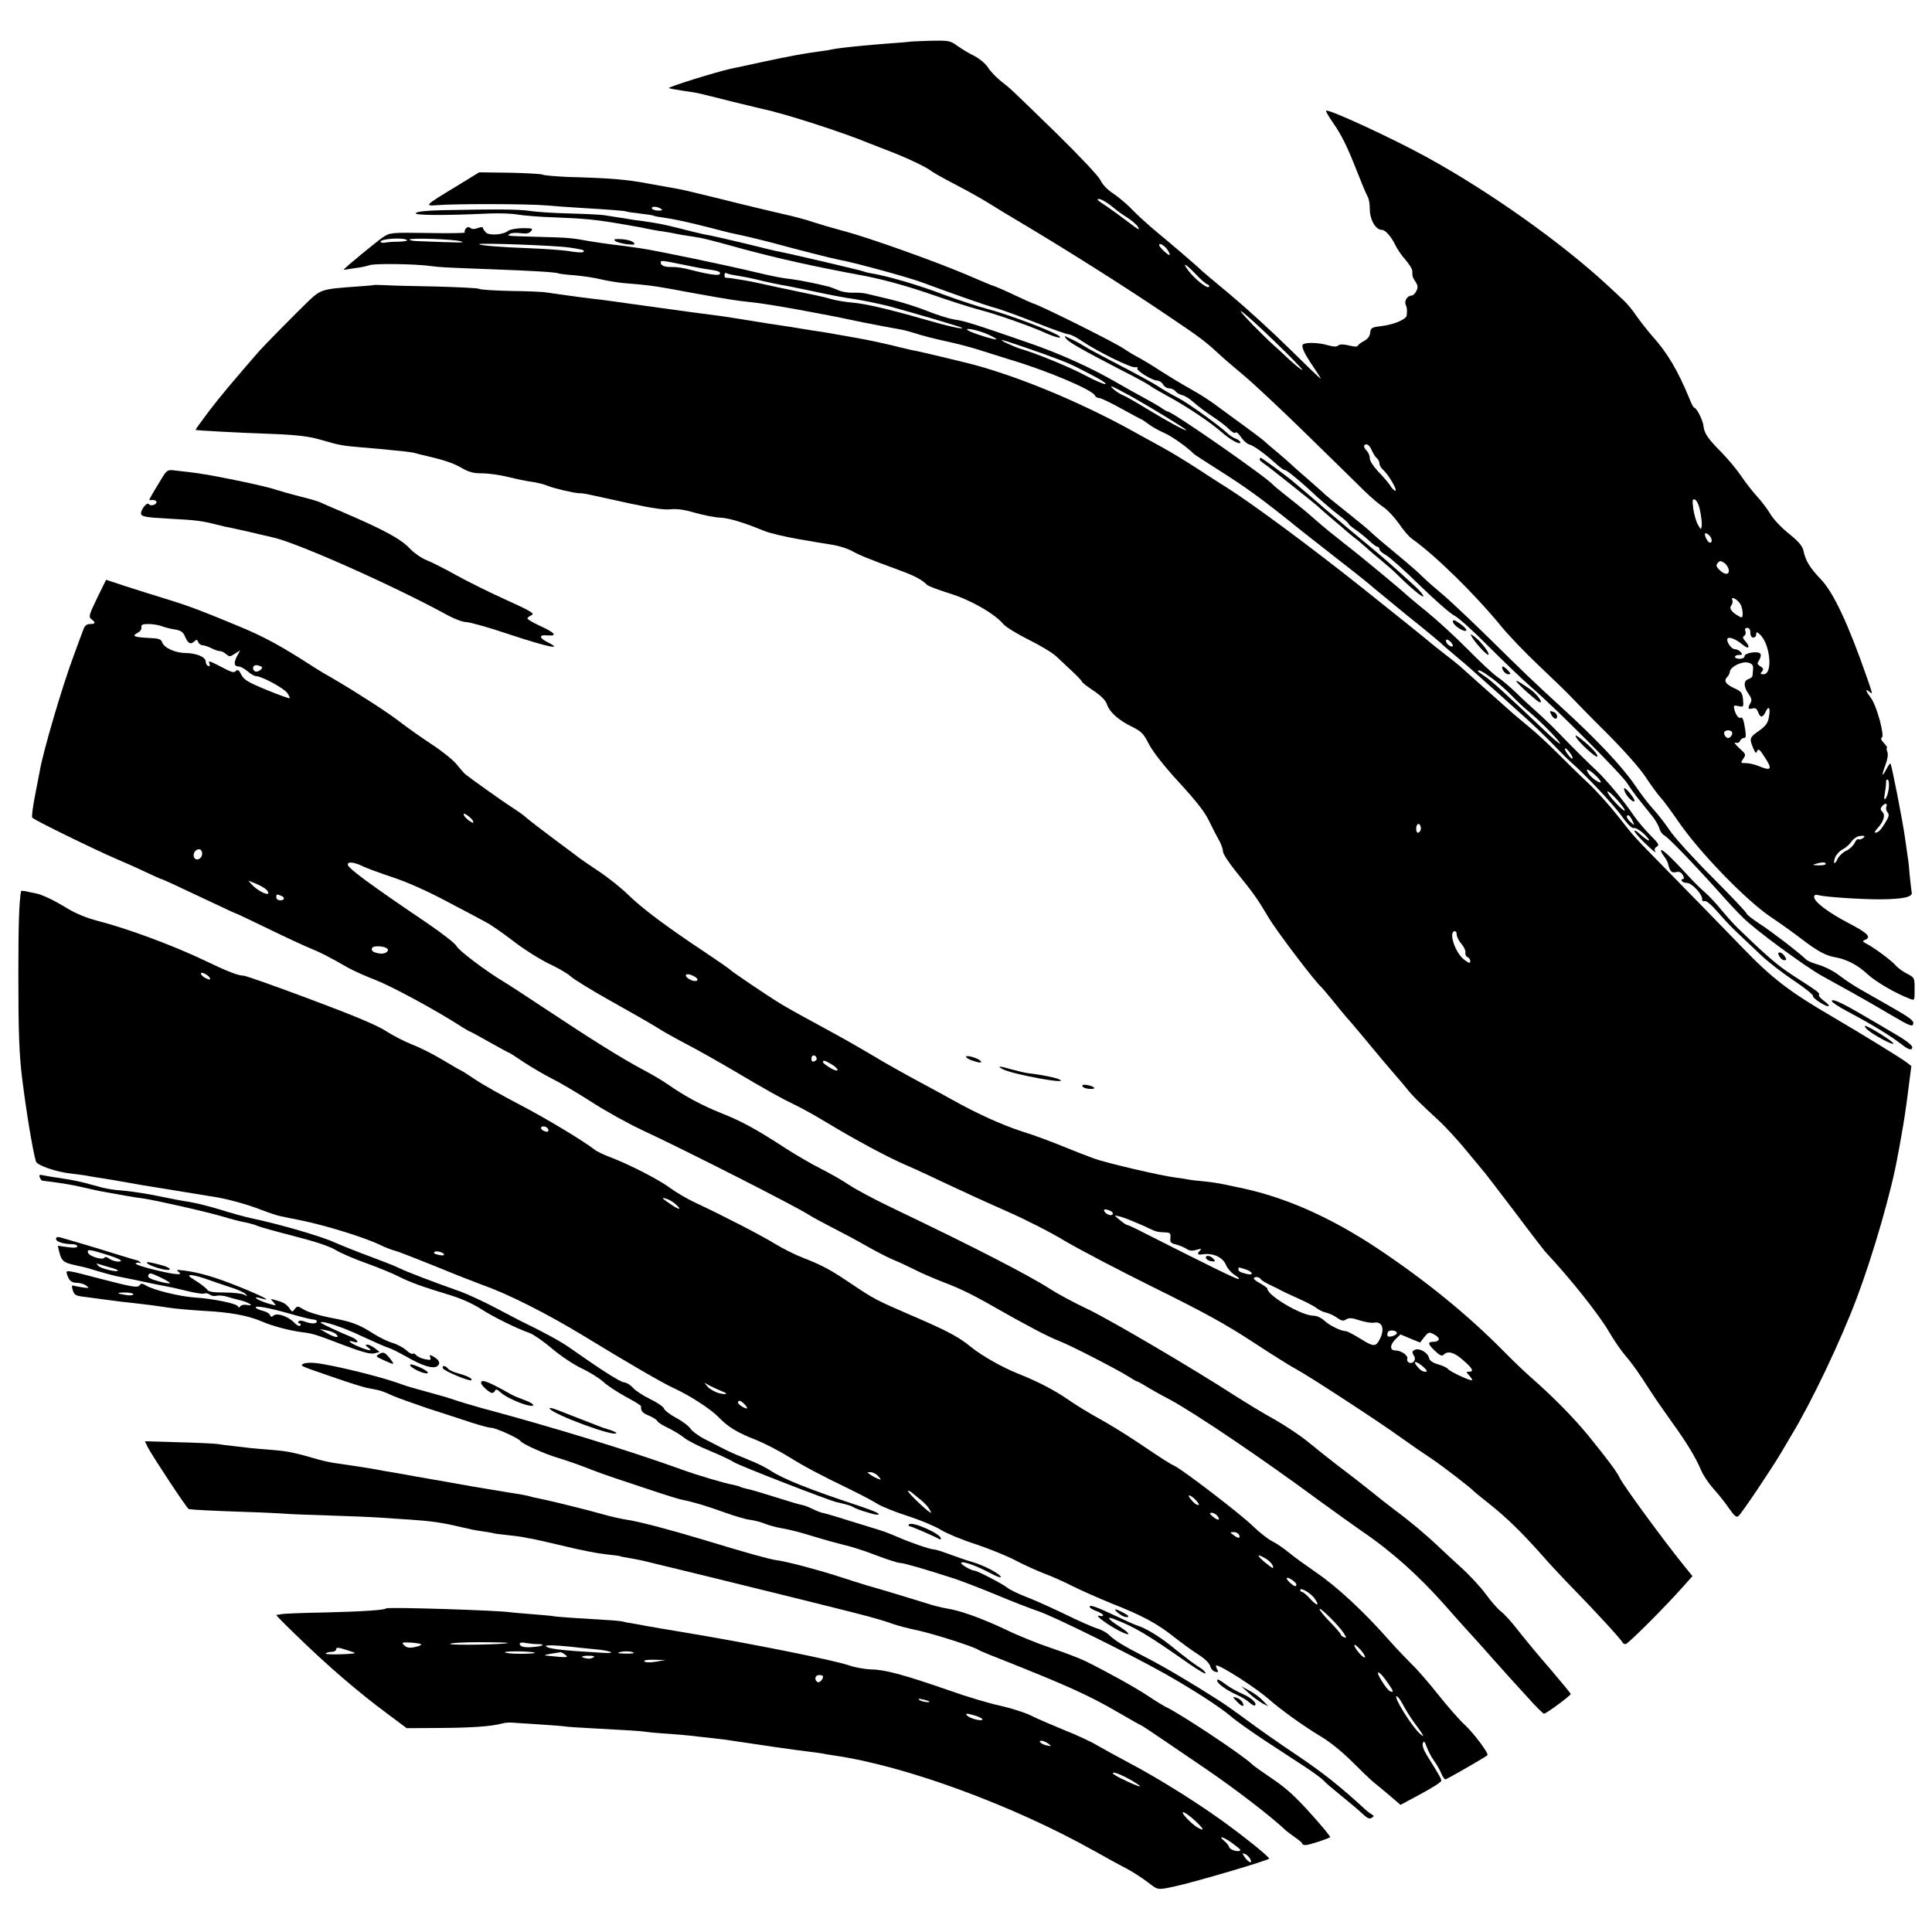 <?xml version="1.0" standalone="no"?>
<!DOCTYPE svg PUBLIC "-//W3C//DTD SVG 20010904//EN"
 "http://www.w3.org/TR/2001/REC-SVG-20010904/DTD/svg10.dtd">
<svg version="1.0" xmlns="http://www.w3.org/2000/svg"
 width="1000pt" height="1000pt" viewBox="0 0 1000 1000"
 preserveAspectRatio="xMidYMid meet">
<g transform="translate(0,1000) scale(0.1,-0.1)"
fill="#000000" stroke="none">
<path d="M4707 9784 c-1 -1 -49 -5 -107 -9 -58 -5 -116 -9 -130 -11 -78 -7
-147 -16 -160 -19 -8 -2 -35 -7 -60 -10 -86 -11 -166 -26 -305 -56 -77 -17
-149 -32 -159 -34 -75 -16 -329 -95 -324 -101 3 -2 35 -8 74 -14 79 -11 63 -8
254 -56 80 -19 152 -37 161 -39 104 -21 409 -119 544 -175 11 -4 58 -23 105
-41 95 -36 197 -85 220 -104 8 -7 65 -39 125 -70 61 -32 135 -73 165 -92 30
-19 125 -77 210 -127 222 -133 518 -320 720 -457 171 -115 199 -136 270 -202
19 -18 78 -69 130 -112 52 -44 201 -183 330 -310 129 -126 262 -256 295 -289
33 -32 77 -69 97 -82 20 -13 55 -51 78 -83 22 -33 52 -68 66 -78 125 -89 327
-287 467 -458 36 -44 122 -134 192 -200 70 -66 144 -138 164 -159 20 -21 104
-108 188 -191 91 -91 171 -182 200 -226 27 -41 62 -89 78 -107 17 -18 57 -73
90 -121 108 -159 351 -410 480 -497 44 -29 115 -80 157 -112 86 -66 127 -88
178 -97 58 -10 117 -41 167 -88 42 -39 147 -100 219 -127 24 -9 24 -9 24 50 0
59 -1 60 -37 79 -21 10 -47 29 -58 41 -24 28 -109 91 -150 113 -25 13 -27 17
-12 22 35 14 15 35 -83 86 -107 56 -180 111 -180 136 0 11 6 14 25 9 37 -9
215 -21 315 -21 122 1 173 12 165 38 -2 7 -6 44 -10 82 -3 39 -7 81 -10 95 -2
14 -9 61 -15 105 -12 87 -69 377 -75 383 -2 2 -11 -10 -20 -27 -24 -47 -27
-37 -7 17 12 32 16 56 11 70 -5 12 -5 22 -2 22 4 0 -4 11 -16 24 -14 15 -18
25 -11 28 17 5 -26 166 -56 205 -27 36 -32 52 -9 33 19 -16 19 -16 -11 71 -97
278 -173 441 -238 509 -57 60 -80 96 -91 148 -5 25 -24 48 -76 90 -39 31 -82
77 -96 102 -15 25 -45 65 -68 90 -23 25 -60 72 -82 105 -22 33 -67 87 -100
121 -73 73 -92 101 -96 140 -3 30 -36 94 -48 94 -3 0 -14 19 -23 43 -62 151
-117 243 -196 330 -25 29 -61 75 -80 102 -18 28 -49 65 -69 83 -20 19 -54 51
-76 71 -241 224 -616 490 -941 668 -180 99 -510 251 -520 240 -3 -3 14 -31 36
-63 44 -63 74 -124 121 -244 32 -81 46 -115 60 -142 5 -10 9 -36 9 -59 0 -56
30 -109 63 -109 18 0 49 -36 70 -80 9 -19 32 -53 52 -75 19 -22 35 -48 35 -57
0 -30 1 -32 17 -57 12 -18 13 -29 4 -47 -6 -13 -17 -24 -25 -24 -21 0 -39 -27
-30 -47 7 -17 8 -27 5 -56 -2 -20 -69 -48 -132 -55 -50 -6 -54 -9 -57 -35 -2
-18 -13 -32 -32 -42 -15 -8 -30 -19 -32 -24 -2 -7 -18 -6 -46 1 -30 7 -46 7
-55 0 -9 -8 -25 -7 -58 2 -43 13 -113 15 -125 3 -10 -10 7 -47 52 -113 24 -35
42 -64 40 -64 -3 0 -76 70 -163 156 -87 86 -223 210 -303 277 -80 66 -147 123
-150 126 -12 14 -162 142 -230 198 -41 34 -99 86 -128 116 -29 31 -75 69 -101
86 -29 19 -54 45 -65 68 -10 22 -107 124 -233 248 -255 248 -228 222 -281 264
-24 19 -54 50 -67 70 -13 21 -43 46 -71 61 -27 13 -67 37 -89 53 -38 27 -44
28 -142 26 -57 -2 -104 -4 -106 -5z m1026 -836 c18 -12 37 -28 44 -34 7 -6 32
-24 56 -39 24 -16 50 -37 56 -48 15 -24 7 -19 -67 37 -30 23 -72 53 -94 68
-50 33 -55 38 -39 38 7 0 27 -10 44 -22z m312 -244 c8 -13 12 -24 8 -24 -10 0
-53 42 -53 51 0 15 29 -2 45 -27z m144 -123 c25 -27 53 -51 61 -53 8 -3 12 -9
7 -13 -9 -10 -71 39 -105 83 -37 48 -16 39 37 -17z m401 -341 c85 -82 153
-151 150 -154 -3 -2 -32 21 -66 52 -33 32 -74 69 -90 83 -16 14 -60 58 -99 97
-122 126 -55 76 105 -78z m510 -570 c7 -16 18 -35 26 -41 8 -6 14 -19 14 -28
0 -9 10 -26 23 -37 28 -27 72 -104 59 -104 -5 0 -18 12 -27 28 -10 15 -38 47
-62 72 -25 27 -43 54 -43 68 0 13 -7 30 -15 38 -19 19 -19 34 -1 34 7 0 19
-13 26 -30z m1700 -316 c6 -30 10 -64 8 -76 -3 -21 -5 -21 -21 9 -9 17 -19 54
-23 82 -5 44 -4 50 9 45 9 -3 21 -28 27 -60z m48 -126 c15 -15 16 -41 0 -36
-13 5 -31 48 -20 48 5 0 13 -5 20 -12z m100 -177 c4 -28 -21 -28 -49 0 -16 16
-18 23 -8 35 10 12 15 13 33 1 12 -8 22 -24 24 -36z m62 -181 c5 -10 10 -30
10 -45 0 -22 -3 -24 -19 -15 -37 20 -53 41 -40 56 6 8 9 21 5 29 -8 23 30 1
44 -25z m50 -145 c0 -16 6 -25 15 -25 8 0 15 7 15 16 0 14 3 14 16 3 56 -46
73 -209 22 -209 -17 0 -18 3 -8 14 9 12 8 17 -8 27 -18 11 -18 15 -6 33 7 12
10 26 6 32 -10 16 -82 5 -82 -12 0 -8 -10 -14 -25 -14 -14 0 -25 5 -25 10 0 6
10 10 21 10 18 0 19 2 9 15 -7 8 -21 15 -31 15 -19 0 -48 45 -36 56 9 9 45 -6
77 -33 32 -27 42 -13 13 19 -13 15 -14 21 -5 27 7 4 10 15 6 24 -4 12 -1 17
10 17 10 0 16 -9 16 -25z m14 -186 c-1 -13 -2 -29 -3 -36 0 -6 -10 -15 -21
-18 -26 -8 -26 -39 0 -76 16 -22 19 -33 10 -48 -15 -28 -13 -34 11 -28 15 4
22 -1 29 -19 12 -31 24 -30 40 4 16 34 25 15 15 -34 -5 -27 -17 -43 -51 -67
-49 -34 -50 -40 -30 -88 12 -28 16 -31 21 -16 6 14 14 8 41 -35 39 -60 32 -70
-31 -44 -21 9 -51 16 -67 16 -29 0 -30 1 -15 23 15 21 14 24 -21 55 -20 19
-29 31 -19 28 11 -3 20 0 23 9 4 8 12 15 20 15 10 0 12 10 8 38 -8 54 -14 73
-24 67 -10 -6 -26 14 -33 43 -5 21 -3 23 22 17 26 -5 26 -4 23 34 -4 36 -8 42
-48 60 -44 21 -53 38 -33 58 6 6 12 18 13 28 4 25 64 54 95 45 20 -5 26 -13
25 -31z m-111 -325 c9 -9 -4 -34 -18 -34 -14 0 -27 25 -18 34 4 3 12 6 18 6 6
0 14 -3 18 -6z m813 -297 c-3 -23 -11 -46 -17 -51 -7 -8 -8 0 -3 29 4 22 7 48
6 58 0 9 4 15 9 11 6 -3 8 -24 5 -47z m-12 -92 c-4 -8 -1 -22 6 -30 10 -12 7
-22 -11 -52 -24 -39 -37 -53 -53 -53 -5 0 0 10 12 23 32 34 42 69 25 85 -11
11 -11 17 -2 28 15 19 30 18 23 -1z m-124 -165 c-8 -5 -18 -6 -22 -4 -4 3 -13
-6 -19 -20 -7 -14 -26 -32 -44 -40 -17 -8 -37 -27 -44 -42 -15 -33 -25 -26
-12 9 6 14 23 33 39 41 16 8 36 26 45 40 9 13 27 26 39 28 29 5 37 0 18 -12z
m-190 -132 c0 -4 -17 -8 -37 -7 -33 1 -35 2 -13 8 33 10 50 9 50 -1z"/>
<path d="M2358 9033 c-159 -96 -163 -100 -96 -95 95 8 471 7 563 -1 50 -4 124
-10 165 -12 165 -10 243 -16 249 -19 3 -2 35 -7 71 -11 36 -4 68 -9 72 -11 4
-3 26 -7 50 -10 53 -7 136 -25 248 -54 99 -26 94 -24 185 -44 39 -9 104 -25
145 -36 113 -31 302 -79 330 -84 68 -11 364 -92 430 -117 171 -63 338 -122
386 -134 28 -8 119 -41 203 -74 84 -34 161 -61 171 -61 10 0 42 -16 71 -36 80
-54 251 -138 274 -135 11 2 17 -1 12 -5 -10 -10 77 -64 103 -64 10 0 24 -9 30
-20 6 -11 20 -20 32 -20 11 0 26 -7 32 -15 6 -8 21 -17 34 -20 13 -2 40 -19
61 -38 20 -18 64 -51 96 -72 33 -22 72 -51 87 -67 15 -15 30 -23 33 -17 4 5
16 -5 28 -23 12 -18 31 -35 42 -38 23 -6 81 -47 139 -100 21 -19 42 -34 46
-33 8 2 84 -60 170 -141 31 -28 79 -69 108 -91 28 -21 52 -42 52 -46 0 -3 17
-18 38 -32 20 -14 51 -39 69 -56 18 -17 37 -31 42 -31 6 0 11 -6 11 -13 0 -7
16 -21 35 -31 19 -11 99 -82 176 -158 78 -76 158 -146 178 -155 20 -10 99 -81
176 -159 77 -77 176 -172 220 -210 130 -112 468 -451 498 -499 16 -25 44 -64
63 -87 19 -24 48 -60 65 -81 17 -21 34 -50 38 -65 4 -15 16 -32 27 -37 20 -11
146 -141 279 -289 44 -50 100 -110 126 -135 61 -62 317 -250 409 -302 207
-114 253 -141 357 -202 99 -58 112 -63 116 -46 4 15 -16 31 -111 85 -178 101
-181 103 -210 122 -15 9 -46 31 -70 49 -24 18 -68 40 -98 49 -30 8 -60 21 -66
28 -37 36 -182 147 -241 185 -37 24 -67 48 -67 53 0 5 -79 89 -176 186 -97 97
-196 206 -220 242 -24 36 -63 86 -87 112 -24 26 -65 80 -92 120 -68 100 -196
236 -384 408 -139 127 -180 166 -376 359 -99 97 -209 201 -245 230 -36 30 -79
68 -96 85 -17 18 -78 71 -135 118 -57 47 -115 96 -129 110 -14 14 -72 62 -130
108 -58 46 -107 86 -110 89 -3 4 -41 37 -85 76 -44 38 -87 76 -96 85 -8 8 -37
33 -63 55 -27 22 -58 49 -70 60 -12 11 -60 47 -105 80 -46 33 -111 81 -145
106 -33 25 -92 63 -131 84 -38 21 -106 62 -150 90 -44 29 -100 63 -125 76 -25
13 -58 34 -75 45 -39 29 -452 234 -470 234 -2 0 -46 20 -99 45 -53 25 -100 45
-103 45 -3 0 -64 25 -135 56 -166 71 -525 199 -648 230 -52 14 -120 34 -150
44 -30 11 -104 31 -165 44 -60 14 -200 47 -310 75 -109 27 -213 52 -230 54
-16 3 -82 15 -145 26 -116 22 -196 29 -417 35 -67 3 -127 8 -134 12 -7 4 -84
8 -171 10 l-158 2 -122 -75z m1062 -113 c12 -8 9 -10 -12 -10 -15 0 -30 5 -33
10 -8 13 25 13 45 0z"/>
<path d="M2288 8912 c-84 -2 -129 -7 -136 -15 -10 -12 147 -13 383 -2 50 2
116 0 147 -6 32 -5 115 -12 185 -14 156 -6 214 -11 353 -35 92 -16 104 -18
130 -24 14 -3 41 -8 60 -11 33 -4 59 -9 120 -21 14 -2 43 -7 65 -10 40 -6 74
-14 240 -60 193 -52 375 -93 625 -139 107 -20 238 -56 370 -102 85 -30 196
-65 245 -78 83 -21 269 -87 340 -120 45 -20 82 -29 70 -17 -21 22 -263 114
-378 144 -43 11 -144 44 -225 74 -135 51 -287 95 -371 109 -19 3 -37 8 -41 10
-6 4 -381 92 -430 101 -14 2 -97 22 -185 44 -88 21 -178 42 -200 45 -22 4 -80
18 -130 31 -91 23 -111 27 -200 40 -27 3 -59 8 -70 10 -10 2 -36 6 -57 9 -20
3 -52 8 -70 11 -18 3 -99 7 -179 9 -80 2 -172 8 -205 13 -56 9 -174 10 -456 4z"/>
<path d="M2411 8817 c-6 -8 -8 -17 -5 -20 4 -4 -82 -5 -190 -3 -195 3 -197 2
-234 -22 -36 -25 -202 -161 -202 -167 0 -2 8 -1 18 1 9 2 33 5 52 8 19 2 49 9
65 14 31 9 236 6 315 -5 48 -6 50 -7 320 -17 200 -7 330 -15 340 -21 3 -2 42
-7 86 -10 43 -4 104 -13 135 -21 31 -7 82 -16 115 -19 152 -13 147 -12 379
-55 180 -32 205 -36 290 -45 82 -8 369 -60 535 -96 25 -5 56 -12 70 -14 29 -6
120 -23 165 -31 17 -3 50 -12 75 -20 25 -9 95 -27 155 -40 61 -13 144 -35 185
-49 41 -13 104 -33 140 -44 194 -57 436 -159 447 -188 3 -7 13 -13 22 -13 9 0
61 -25 115 -55 55 -30 101 -55 103 -55 2 0 19 -11 36 -24 18 -14 54 -34 81
-46 39 -16 127 -79 156 -110 3 -3 55 -37 115 -75 162 -102 238 -158 445 -325
25 -20 113 -89 195 -153 83 -64 161 -127 175 -140 14 -12 93 -77 175 -144 83
-66 159 -129 170 -139 11 -11 49 -44 85 -74 36 -30 70 -59 76 -65 6 -5 44 -39
84 -75 41 -36 87 -77 103 -92 17 -15 62 -56 100 -90 39 -35 98 -92 132 -127
33 -35 76 -78 95 -95 76 -66 224 -223 267 -284 29 -41 51 -61 60 -58 7 3 30
-10 51 -29 20 -19 32 -35 26 -35 -6 0 -25 14 -43 30 -17 17 -31 25 -31 19 0
-6 23 -33 51 -60 48 -47 67 -60 54 -40 -3 6 2 14 11 19 14 8 9 16 -33 58 -27
27 -65 72 -84 99 -55 81 -143 187 -194 235 -49 46 -108 104 -201 200 -29 30
-76 75 -104 100 -28 25 -78 70 -110 102 -32 31 -78 70 -102 86 -24 17 -92 81
-152 142 -60 61 -155 148 -210 193 -56 45 -109 90 -118 99 -14 14 -244 204
-273 226 -5 4 -24 18 -41 32 -17 14 -48 39 -69 55 -21 17 -59 49 -84 71 -25
23 -82 70 -126 104 -44 35 -82 66 -85 70 -30 37 -522 380 -546 380 -3 0 -18 8
-32 18 -15 11 -61 37 -102 59 -41 22 -97 54 -125 70 -130 76 -296 152 -465
210 -277 96 -331 113 -380 119 -25 4 -88 23 -140 44 -52 21 -138 48 -190 60
-52 12 -109 26 -126 30 -17 4 -48 6 -70 5 -21 -1 -54 4 -73 12 -19 8 -42 17
-50 19 -51 13 -146 33 -187 38 -66 8 -95 14 -189 36 -148 36 -518 113 -600
125 -22 3 -53 7 -70 10 -16 2 -52 7 -80 10 -27 3 -77 11 -110 16 -97 18 -113
19 -265 23 -176 5 -168 4 -150 16 8 5 33 6 55 3 30 -4 44 -1 54 11 11 14 6 15
-46 15 -32 -1 -65 -7 -73 -14 -24 -20 -98 -26 -115 -8 -8 8 -15 18 -15 23 0 6
-11 5 -26 0 -18 -7 -30 -7 -39 0 -9 7 -16 6 -24 -3z m-304 -60 c3 -4 -16 -7
-43 -8 -27 0 -59 -2 -71 -5 -13 -2 -23 0 -23 5 0 16 122 23 137 8z m278 -6
c28 -8 2 -8 -227 1 -21 1 -38 4 -38 8 0 10 230 2 265 -9z m560 -32 c38 -5 71
-12 74 -14 12 -13 -13 -15 -72 -5 -37 6 -128 12 -204 15 -155 6 -255 14 -263
21 -8 8 388 -6 465 -17z m586 -88 c52 -11 114 -23 139 -26 50 -7 63 -13 55
-24 -5 -9 -60 -1 -153 23 -32 9 -74 15 -93 14 -38 -1 -59 7 -59 23 0 12 3 12
111 -10z m269 -55 c64 -11 95 -17 150 -31 30 -7 73 -16 95 -20 22 -3 99 -19
170 -34 72 -16 167 -34 213 -40 45 -7 121 -23 170 -35 139 -38 377 -108 382
-113 10 -10 -79 10 -195 44 -186 53 -304 81 -375 87 -36 3 -81 11 -100 16 -19
6 -55 15 -80 20 -25 5 -110 23 -190 40 -179 39 -165 36 -225 45 -27 5 -53 8
-57 7 -5 -1 -8 5 -8 14 0 8 3 13 8 11 4 -3 23 -8 42 -11z m1318 -309 c23 -11
41 -21 39 -23 -5 -6 -128 33 -147 46 -25 18 60 0 108 -23z m178 -62 c172 -59
236 -84 293 -114 107 -54 142 -76 132 -79 -6 -2 -53 18 -104 45 -78 42 -250
113 -336 138 -36 11 -108 45 -95 45 6 0 55 -16 110 -35z m558 -256 c113 -64
286 -170 286 -175 0 -8 -97 45 -204 110 -57 35 -113 67 -123 70 -22 8 -71 45
-59 46 4 0 49 -23 100 -51z m1654 -1271 c7 -7 12 -15 12 -20 0 -12 -28 2 -34
18 -7 17 6 18 22 2z m219 -192 c32 -24 76 -64 99 -88 22 -23 62 -61 89 -83 60
-49 166 -158 159 -164 -2 -2 -42 31 -87 75 -181 172 -273 256 -304 275 -18 12
-33 23 -33 25 0 12 24 -1 77 -40z m413 -410 c-1 -6 -10 0 -20 13 -11 13 -20
28 -20 35 1 6 10 0 20 -13 11 -13 20 -28 20 -35z m129 -100 c14 -14 20 -26 15
-26 -16 0 -53 30 -65 51 -9 18 -8 19 8 11 10 -6 29 -22 42 -36z m141 -170 c-1
-15 -90 80 -90 96 0 7 20 -9 45 -36 25 -27 45 -54 45 -60z m39 -53 c13 -28 13
-28 -8 -9 -22 20 -27 36 -13 36 5 0 14 -12 21 -27z"/>
<path d="M3183 8754 c7 -7 34 -14 60 -18 40 -4 47 -3 37 8 -6 8 -33 16 -60 18
-37 2 -46 0 -37 -8z"/>
<path d="M1937 8525 c-1 -1 -40 -5 -87 -8 -185 -13 -189 -15 -254 -76 -68 -66
-225 -225 -257 -261 -142 -164 -197 -229 -258 -309 -39 -52 -70 -95 -69 -96 4
-3 223 -15 373 -20 159 -6 215 -13 288 -35 78 -23 105 -28 192 -35 39 -3 90
-8 115 -10 25 -3 70 -7 100 -10 30 -3 63 -8 72 -11 9 -3 25 -7 35 -9 108 -25
154 -40 199 -65 41 -24 63 -30 111 -30 33 0 93 -9 134 -19 41 -10 96 -22 123
-25 27 -4 64 -13 82 -21 34 -14 139 -38 164 -38 8 1 33 -3 55 -8 22 -5 114
-25 205 -45 117 -25 179 -34 212 -30 34 3 71 -2 125 -18 43 -12 100 -24 128
-25 48 -2 124 -25 230 -69 28 -11 106 -30 175 -42 69 -12 152 -26 185 -31 33
-6 76 -20 95 -31 34 -20 91 -43 244 -99 77 -28 118 -49 144 -76 7 -7 59 -26
115 -44 107 -32 235 -105 281 -160 13 -15 72 -51 130 -80 59 -29 124 -68 145
-88 21 -20 59 -56 84 -79 26 -24 47 -47 47 -50 0 -4 27 -25 60 -47 41 -28 63
-50 70 -72 14 -40 60 -81 130 -115 48 -24 59 -35 87 -90 21 -40 77 -112 157
-199 89 -97 133 -153 155 -200 17 -35 40 -80 51 -99 11 -19 20 -45 20 -57 0
-12 30 -58 68 -105 93 -115 111 -141 168 -237 39 -67 247 -341 274 -361 3 -3
28 -32 55 -65 26 -33 69 -85 96 -115 26 -30 75 -89 109 -130 34 -41 85 -102
113 -134 29 -33 61 -71 72 -85 23 -30 62 -69 160 -159 37 -34 103 -106 147
-160 44 -53 88 -106 97 -117 9 -11 80 -104 157 -205 76 -102 146 -192 154
-201 126 -134 277 -324 328 -412 25 -43 62 -97 82 -120 38 -44 71 -91 136
-192 21 -33 70 -103 107 -155 76 -105 123 -182 152 -250 10 -25 39 -68 64 -96
26 -28 62 -74 81 -102 27 -39 38 -48 48 -39 16 12 174 248 223 331 18 32 43
72 53 90 103 170 255 489 338 711 84 223 180 556 211 735 3 14 12 63 20 110 9
47 24 145 33 219 l17 133 -24 19 c-32 24 -234 148 -379 233 -229 134 -315 199
-475 365 -82 85 -238 245 -345 354 -233 238 -199 201 -295 322 -43 55 -114
134 -158 175 -44 41 -116 112 -161 157 -45 45 -110 105 -146 134 -36 30 -81
67 -100 85 -19 17 -80 71 -135 120 -55 49 -109 97 -120 107 -11 10 -45 37 -75
60 -30 23 -60 47 -66 52 -19 17 -178 145 -369 297 -258 205 -563 431 -693 513
-26 16 -96 61 -157 101 -60 39 -141 88 -180 109 -38 21 -101 56 -140 77 -290
162 -638 304 -885 363 -8 2 -62 15 -120 29 -58 14 -116 27 -130 30 -14 2 -52
11 -85 19 -63 17 -185 42 -245 52 -19 3 -57 10 -85 15 -27 5 -68 12 -90 15
-22 3 -65 10 -95 15 -30 5 -73 12 -95 15 -22 3 -94 14 -160 25 -66 11 -138 22
-160 25 -88 11 -206 27 -305 41 -58 8 -123 17 -145 20 -22 3 -67 9 -100 14
-33 5 -82 11 -110 14 -60 7 -187 25 -235 32 -19 4 -103 7 -186 8 -83 2 -157 6
-164 11 -7 4 -107 9 -224 12 -116 2 -235 5 -264 7 -28 1 -53 2 -55 1z m5416
-2822 c-3 -7 -9 -13 -14 -13 -11 0 -12 34 -2 43 9 10 22 -13 16 -30z m187
-541 c0 -11 11 -32 24 -47 13 -15 23 -36 21 -46 -2 -9 3 -20 11 -23 8 -3 14
-12 14 -21 0 -13 -7 -11 -33 9 -46 36 -82 146 -46 146 5 0 9 -8 9 -18z"/>
<path d="M5518 8247 c16 -19 78 -55 271 -155 81 -41 153 -80 161 -87 8 -7 51
-32 95 -56 92 -49 223 -137 277 -185 44 -39 98 -69 98 -54 0 6 -11 15 -23 19
-13 5 -30 16 -38 23 -43 42 -212 164 -264 190 -33 17 -78 43 -100 58 -22 15
-112 64 -199 109 -88 46 -171 90 -185 100 -15 9 -39 23 -56 31 -16 8 -34 16
-40 19 -5 3 -4 -3 3 -12z"/>
<path d="M6520 7622 c0 -4 9 -13 20 -20 21 -13 281 -220 290 -231 3 -3 34 -31
70 -61 36 -30 67 -57 70 -60 3 -3 19 -16 35 -29 17 -12 46 -37 65 -54 19 -18
57 -49 83 -71 26 -21 60 -51 75 -66 64 -64 133 -123 139 -117 3 4 -14 25 -38
48 -99 91 -168 152 -244 215 -44 36 -91 76 -105 87 -14 12 -52 45 -85 72 -33
28 -65 55 -71 61 -6 5 -35 30 -64 55 -29 24 -58 49 -64 54 -27 24 -164 125
-170 125 -3 0 -6 -3 -6 -8z"/>
<path d="M836 7522 c-61 -100 -68 -113 -60 -111 19 3 34 -1 34 -10 0 -14 -33
-23 -40 -10 -8 12 -40 -26 -40 -48 0 -17 22 -21 150 -28 135 -7 166 -11 240
-30 30 -8 66 -16 80 -18 14 -3 54 -12 90 -20 36 -9 90 -21 120 -28 124 -26
635 -254 908 -404 35 -19 78 -35 96 -35 17 0 121 -29 230 -66 194 -64 273 -80
192 -39 -48 24 -48 41 0 36 52 -4 35 15 -42 50 -35 16 -64 33 -64 38 0 4 10
12 21 17 18 8 -1 20 -129 78 -83 37 -199 95 -259 128 -59 33 -130 69 -156 79
-27 11 -66 38 -90 64 -44 46 -133 94 -333 180 -60 25 -118 51 -129 56 -11 5
-56 18 -101 29 -44 11 -100 27 -125 35 -55 20 -352 81 -439 90 -36 4 -79 9
-95 11 -27 3 -34 -2 -59 -44z"/>
<path d="M502 6903 c-42 -87 -44 -96 -29 -108 24 -17 21 -25 -7 -25 -17 0 -27
-8 -34 -27 -6 -16 -29 -77 -51 -138 -61 -163 -161 -506 -176 -600 -2 -11 -13
-67 -24 -124 -11 -57 -18 -108 -14 -113 6 -11 334 -171 438 -215 33 -14 97
-42 143 -64 45 -21 84 -39 87 -39 5 0 87 -38 258 -119 71 -34 130 -61 133 -61
2 0 77 -36 166 -79 90 -44 186 -88 213 -99 50 -20 94 -42 195 -100 30 -17 96
-46 145 -65 82 -32 299 -149 431 -233 29 -19 55 -34 58 -34 2 0 48 -25 101
-55 54 -30 99 -55 102 -55 2 0 36 -22 76 -49 40 -26 104 -64 144 -84 39 -19
130 -73 202 -119 72 -47 193 -114 268 -149 222 -103 806 -400 863 -439 14 -9
67 -38 118 -64 51 -26 130 -68 175 -94 45 -26 107 -58 137 -71 30 -12 81 -36
113 -52 32 -17 98 -45 146 -64 90 -34 154 -65 276 -135 151 -86 272 -150 325
-170 62 -24 293 -143 358 -183 23 -15 44 -27 47 -27 3 0 22 -10 43 -23 20 -13
77 -45 125 -70 130 -70 477 -304 772 -522 83 -60 183 -132 222 -159 155 -105
298 -233 433 -386 41 -47 93 -105 116 -130 23 -25 82 -90 130 -145 49 -55 91
-102 94 -105 3 -3 40 -44 84 -92 43 -49 83 -88 88 -88 11 0 137 93 138 102 0
3 -47 60 -104 127 -58 66 -132 156 -166 199 -33 43 -74 89 -91 101 -16 12 -51
52 -78 89 -27 37 -86 101 -132 142 -45 41 -94 86 -108 100 -67 64 -154 137
-230 193 -31 23 -90 70 -131 103 -41 33 -113 89 -160 124 -47 36 -116 91 -155
123 -38 32 -117 85 -175 118 -58 32 -150 88 -205 123 -219 142 -641 390 -761
448 -70 33 -158 80 -195 104 -111 72 -394 218 -821 422 -92 44 -193 98 -225
120 -32 22 -96 58 -143 82 -46 23 -127 70 -180 104 -155 101 -230 142 -336
184 -100 40 -191 89 -274 147 -25 18 -85 54 -135 80 -105 56 -261 153 -505
315 -96 64 -193 127 -215 140 -89 53 -232 161 -242 183 -6 13 -73 65 -149 117
-303 205 -414 287 -414 305 0 17 34 13 80 -10 14 -7 81 -32 150 -55 79 -26
184 -73 285 -127 88 -46 178 -94 200 -106 22 -11 87 -56 143 -99 57 -44 141
-96 185 -117 45 -21 95 -50 110 -64 15 -15 110 -73 210 -129 100 -56 207 -117
237 -136 30 -20 101 -59 158 -89 56 -29 162 -89 235 -132 179 -106 251 -146
322 -180 33 -16 101 -53 150 -83 159 -96 329 -188 430 -231 44 -19 139 -63
210 -97 72 -34 209 -97 305 -139 96 -42 231 -111 300 -153 69 -41 276 -150
460 -241 263 -130 374 -191 516 -284 99 -65 200 -128 225 -141 54 -28 423
-268 539 -352 47 -34 117 -82 155 -107 59 -39 208 -154 225 -173 3 -3 39 -33
80 -65 88 -70 167 -147 271 -264 40 -46 112 -123 159 -171 111 -113 254 -269
258 -281 2 -5 9 -9 16 -9 12 0 206 194 299 299 l47 53 -46 57 c-105 130 -313
414 -330 451 -14 31 -66 100 -165 222 -76 92 -179 197 -294 298 -33 29 -96 89
-140 134 -186 189 -406 368 -655 534 -250 166 -490 271 -730 318 -14 3 -44 9
-66 14 -23 5 -68 12 -100 15 -33 3 -70 7 -84 10 -14 3 -43 7 -65 10 -75 9
-357 75 -424 99 -36 13 -109 42 -161 63 -53 22 -146 57 -208 76 -105 34 -231
91 -362 164 -30 17 -111 61 -180 98 -69 37 -172 95 -230 130 -114 67 -133 78
-320 180 -69 37 -143 79 -165 93 -67 41 -250 165 -255 172 -3 4 -63 46 -135
94 -192 127 -325 227 -394 295 -33 33 -102 88 -153 122 -50 33 -96 65 -102 70
-6 5 -65 49 -131 98 -66 49 -129 98 -140 108 -11 11 -45 35 -75 54 -51 33
-204 142 -241 171 -8 7 -28 30 -45 51 -16 21 -74 68 -129 104 -55 36 -128 88
-163 115 -64 50 -224 153 -342 222 -36 20 -84 49 -107 64 -167 108 -257 157
-388 211 -185 77 -259 105 -360 136 -66 20 -166 52 -223 70 l-103 34 -47 -96z
m335 -144 c15 -6 46 -14 68 -17 33 -6 43 -13 54 -40 15 -34 29 -40 49 -20 9 9
13 7 18 -5 3 -9 14 -17 23 -17 9 0 29 -7 45 -15 15 -8 35 -15 44 -15 8 0 23
-7 33 -16 16 -14 20 -14 44 2 l28 18 -17 -32 c-18 -35 -14 -52 11 -52 8 0 28
-11 45 -25 16 -14 36 -25 44 -25 29 0 145 -63 161 -87 9 -13 14 -25 12 -27 -2
-2 -56 17 -119 43 -97 40 -117 52 -131 79 -12 24 -19 28 -28 19 -9 -9 -19 -7
-44 5 -99 51 -100 51 -93 33 4 -11 2 -15 -6 -12 -7 2 -13 12 -13 22 0 24 -47
44 -103 45 -54 0 -111 26 -122 54 -6 18 -17 22 -71 24 -75 4 -89 10 -57 26 13
7 22 19 20 29 -2 14 5 17 37 17 22 0 52 -5 68 -11z m518 -211 c9 -9 -23 -30
-35 -23 -18 11 -11 35 10 32 11 -2 22 -6 25 -9z m1094 -799 c3 -11 -1 -10 -19
2 -13 9 -26 22 -29 30 -3 11 1 10 19 -2 13 -9 26 -22 29 -30z m-1403 -172 c-4
-26 -34 -35 -42 -13 -8 21 13 46 32 39 7 -3 12 -15 10 -26z m333 -182 c8 -8
12 -17 9 -20 -9 -9 -59 19 -83 45 l-20 22 40 -16 c22 -9 46 -23 54 -31z m75
-31 c23 -9 20 -24 -4 -24 -11 0 -20 7 -20 15 0 17 2 18 24 9z m552 -276 c9
-14 -17 -28 -43 -23 -32 5 -43 14 -37 28 5 15 71 10 80 -5z m1598 -149 c17
-15 -3 -23 -29 -11 -32 15 -34 36 -2 27 12 -4 26 -11 31 -16z m623 -416 c2 -6
-3 -13 -12 -16 -10 -5 -15 0 -15 14 0 21 21 22 27 2z m74 -30 c46 -27 45 -48
-1 -22 -22 13 -40 26 -40 31 0 12 9 10 41 -9z m1443 -759 c9 -3 16 -10 16 -15
0 -14 -26 -10 -40 6 -13 16 -3 20 24 9z m121 -56 c28 -11 65 -27 84 -37 37
-17 41 -18 84 -20 24 -1 27 -5 25 -28 -3 -23 2 -28 31 -35 19 -5 43 -16 54
-23 13 -9 28 -11 50 -4 24 7 28 6 19 -3 -19 -19 -14 -25 17 -20 51 7 100 -16
116 -54 7 -18 29 -43 47 -54 18 -11 26 -20 18 -20 -13 0 -145 65 -487 238 -44
23 -85 42 -90 42 -4 0 -21 12 -38 26 -29 24 -29 25 -5 19 14 -3 48 -15 75 -27z
m584 -249 c38 -13 41 -32 4 -23 -35 9 -43 13 -43 25 0 11 0 11 39 -2z m77 -50
c3 -6 25 -19 48 -30 22 -10 48 -23 56 -28 8 -4 49 -24 90 -42 41 -18 84 -41
95 -50 11 -9 33 -20 49 -23 17 -4 42 -16 57 -27 23 -16 32 -18 47 -8 15 9 29
8 69 -5 28 -9 62 -15 76 -12 43 8 56 -36 27 -89 -20 -37 -32 -36 -99 6 -34 21
-68 39 -75 39 -25 0 -84 29 -112 55 -16 15 -39 25 -56 25 -61 0 -238 104 -238
140 0 4 -16 15 -35 26 -19 10 -35 22 -35 26 0 12 28 10 36 -3z m704 -279 c0
-11 -39 -24 -47 -16 -3 3 -3 12 0 20 6 15 47 11 47 -4z m217 -33 c-2 -7 -13
-12 -24 -12 -35 0 -34 -10 2 -45 27 -26 38 -31 47 -22 22 22 55 13 102 -29 49
-43 57 -59 29 -59 -15 0 -15 -1 0 -18 10 -10 17 -22 17 -25 0 -10 -111 41
-124 56 -6 8 -30 19 -52 25 -30 9 -44 19 -48 35 -6 26 -48 50 -71 41 -17 -7
-18 -13 -5 -34 11 -18 -6 -41 -26 -33 -8 3 -13 12 -10 19 7 17 -31 44 -61 44
-31 0 -30 30 2 60 l24 23 50 -21 51 -21 22 28 c22 27 25 28 51 14 16 -8 26
-20 24 -26z m-80 -142 c18 -16 23 -24 13 -25 -18 0 -30 8 -49 33 -20 26 3 21
36 -8z"/>
<path d="M6242 3488 c3 -7 15 -15 28 -16 21 -3 22 -2 11 12 -16 19 -44 21 -39
4z"/>
<path d="M7520 6782 c0 -11 30 -37 53 -45 27 -10 20 9 -12 32 -32 23 -41 26
-41 13z"/>
<path d="M7618 6704 c17 -31 80 -99 86 -93 8 7 -35 64 -69 91 -25 19 -26 19
-17 2z"/>
<path d="M7780 6530 c6 -11 18 -20 27 -20 14 0 14 2 -2 20 -10 11 -22 20 -27
20 -5 0 -4 -9 2 -20z"/>
<path d="M7885 6435 c33 -31 68 -60 77 -66 34 -19 -1 34 -40 62 -83 58 -96 60
-37 4z"/>
<path d="M8030 6300 c6 -11 15 -20 20 -20 16 0 11 27 -6 34 -24 9 -26 8 -14
-14z"/>
<path d="M8158 6184 c15 -28 102 -107 109 -100 8 7 -29 48 -81 89 -29 23 -36
26 -28 11z"/>
<path d="M8416 5890 c16 -26 44 -48 44 -34 0 12 -42 64 -51 64 -6 0 -2 -13 7
-30z"/>
<path d="M8610 5572 c12 -16 23 -35 24 -43 8 -37 18 -49 41 -43 17 4 26 0 35
-15 8 -15 8 -21 0 -21 -6 0 -8 -4 -5 -10 3 -5 15 -10 27 -10 24 0 78 -57 78
-82 0 -11 5 -15 14 -12 8 3 35 -20 67 -57 30 -35 78 -86 108 -113 29 -28 81
-77 115 -109 33 -32 109 -91 167 -130 59 -39 105 -76 103 -82 -5 -11 73 -61
82 -52 3 3 -9 15 -26 27 -16 12 -28 25 -25 30 6 10 -3 16 -133 100 -82 53
-135 99 -286 245 -23 22 -61 65 -86 95 -24 30 -62 71 -84 90 -22 19 -61 57
-86 85 -77 84 -130 135 -140 135 -6 0 -1 -13 10 -28z"/>
<path d="M109 5388 c-10 -57 -14 -163 -14 -433 0 -296 4 -412 20 -540 22 -177
55 -373 71 -427 6 -20 105 -54 179 -62 28 -3 61 -8 75 -10 14 -3 43 -7 65 -11
36 -5 169 -28 235 -40 14 -2 97 -16 185 -30 88 -14 174 -28 190 -31 68 -11
165 -38 237 -66 42 -16 87 -31 100 -33 13 -3 34 -7 48 -10 14 -3 34 -7 45 -9
133 -26 344 -91 425 -131 25 -12 59 -25 75 -29 17 -4 113 -42 215 -83 102 -42
210 -84 240 -95 124 -43 331 -147 520 -262 236 -144 405 -242 467 -271 84 -38
193 -109 233 -151 47 -49 96 -79 186 -114 41 -16 119 -55 172 -88 93 -57 153
-89 342 -181 47 -23 103 -53 125 -67 22 -13 91 -41 154 -61 62 -20 139 -52
170 -71 31 -19 110 -52 176 -73 66 -22 159 -59 206 -83 47 -25 116 -56 155
-71 38 -14 103 -43 144 -64 41 -21 134 -62 205 -91 160 -63 237 -105 323 -174
37 -29 92 -69 123 -89 35 -22 59 -46 63 -61 3 -13 15 -26 26 -29 17 -4 18 -2
9 14 -5 10 -7 19 -4 19 25 0 213 -121 277 -179 57 -50 179 -138 260 -186 52
-31 114 -81 168 -135 47 -47 96 -94 110 -105 14 -11 51 -42 82 -68 l57 -49
106 57 c58 31 105 61 105 68 0 11 -10 28 -74 131 -18 29 -26 53 -21 64 5 13 9
9 20 -21 7 -20 24 -52 37 -70 13 -17 30 -47 37 -64 8 -18 17 -33 22 -33 8 0
207 115 218 125 8 9 -71 114 -116 156 -27 24 -90 96 -140 159 -50 63 -111 133
-135 155 -23 23 -77 79 -118 125 -130 148 -272 279 -375 349 -55 38 -120 85
-144 105 -25 21 -63 47 -85 58 -23 11 -68 47 -101 79 -60 59 -353 284 -403
310 -34 17 -51 28 -197 126 -66 44 -156 99 -199 122 -44 24 -113 66 -155 95
-73 51 -161 96 -264 137 -80 32 -184 91 -240 136 -65 54 -127 86 -313 166
-176 76 -192 84 -309 163 -110 74 -148 94 -247 133 -42 16 -107 49 -145 72
-71 44 -271 147 -408 211 -44 20 -105 56 -135 78 -57 43 -210 122 -313 161
-32 12 -68 29 -80 39 -59 46 -257 165 -392 235 -82 43 -183 99 -223 126 -40
27 -75 49 -77 49 -2 0 -44 24 -92 53 -48 29 -121 66 -161 81 -40 16 -100 47
-134 69 -44 29 -157 77 -390 164 -181 68 -337 123 -347 123 -28 0 -85 22 -201
78 -163 78 -400 166 -556 206 -57 15 -115 39 -157 65 -69 42 -127 70 -162 77
-11 2 -32 6 -47 10 -16 3 -28 4 -29 2z m976 -448 c8 -13 -1 -13 -26 0 -10 6
-19 15 -19 21 0 11 35 -5 45 -21z m1750 -781 c4 -6 5 -12 2 -15 -7 -7 -37 7
-37 17 0 13 27 11 35 -2z m662 -392 c34 -30 21 -32 -23 -2 -50 34 -54 39 -24
30 14 -4 35 -17 47 -28z m-1200 -263 c-3 -3 -17 -2 -32 2 -19 5 -23 9 -14 15
13 7 55 -8 46 -17z m1439 -705 c38 -14 25 -20 -18 -9 -19 6 -44 20 -54 31
l-19 22 32 -17 c18 -9 45 -21 59 -27z m119 -69 c10 -11 15 -20 11 -20 -14 0
-46 21 -46 30 0 16 16 11 35 -10z m690 -370 c18 -20 18 -21 -1 -14 -10 4 -28
13 -39 21 -19 13 -19 13 1 13 12 0 29 -9 39 -20z m223 -125 c18 -15 38 -37 44
-49 11 -20 10 -20 -8 -7 -35 27 -104 95 -104 103 0 4 8 1 18 -6 9 -8 32 -27
50 -41z m1422 0 c13 -14 19 -25 14 -25 -12 0 -26 11 -43 33 -21 26 2 20 29 -8z
m110 -80 c20 -24 5 -28 -21 -6 -19 16 -20 20 -8 21 9 0 22 -7 29 -15z m114
-100 c7 -19 -5 -19 -30 0 -19 14 -19 14 2 15 12 0 24 -7 28 -15z m137 -122
c25 -15 45 -41 37 -49 -2 -1 -21 13 -43 31 -43 37 -40 45 6 18z m159 -134 c0
-14 -11 -11 -32 8 -27 24 -22 36 7 17 14 -9 25 -20 25 -25z m96 -75 c26 -38
11 -38 -25 1 -17 19 -36 35 -41 35 -6 0 -10 5 -10 10 0 17 58 -18 76 -46z
m149 -177 c15 -24 16 -27 1 -21 -9 3 -16 10 -16 14 0 4 -25 33 -55 64 -30 30
-55 61 -55 67 0 14 100 -85 125 -124z m110 -125 c-8 -8 -55 47 -55 63 0 6 14
-5 31 -23 17 -19 27 -37 24 -40z m115 -128 c34 -48 36 -56 15 -48 -8 3 -28 28
-44 55 -38 60 -13 55 29 -7z m81 -116 c12 -24 38 -65 58 -93 51 -68 59 -84 32
-60 -43 37 -141 195 -122 195 6 0 20 -19 32 -42z"/>
<path d="M9210 5050 c6 -11 17 -20 25 -20 13 0 13 3 3 20 -7 11 -19 20 -26 20
-10 0 -10 -5 -2 -20z"/>
<path d="M9482 4817 c2 -6 38 -30 80 -52 126 -67 220 -124 273 -165 34 -27 53
-36 60 -29 13 13 -16 37 -110 91 -38 23 -107 63 -152 89 -102 60 -156 84 -151
66z"/>
<path d="M9665 4671 c30 -27 135 -84 135 -72 0 10 -130 91 -146 91 -5 0 0 -8
11 -19z"/>
<path d="M5000 4530 c0 -4 14 -13 31 -19 41 -14 56 -14 43 -1 -14 14 -74 31
-74 20z"/>
<path d="M5190 4466 c48 -26 340 -80 297 -55 -16 10 -94 26 -164 34 -17 2 -55
11 -84 19 -64 19 -83 20 -49 2z"/>
<path d="M5602 4378 c3 -7 19 -13 37 -14 39 -3 30 12 -12 20 -18 3 -27 1 -25
-6z"/>
<path d="M206 3906 c3 -9 9 -16 13 -17 105 -13 150 -21 207 -34 34 -8 73 -16
85 -19 96 -18 200 -36 234 -40 60 -8 341 -72 415 -95 36 -11 83 -23 105 -27
22 -4 54 -13 70 -20 17 -7 104 -31 194 -54 106 -27 180 -52 210 -71 25 -15 96
-46 156 -67 61 -22 137 -53 170 -70 62 -31 118 -51 269 -97 52 -16 115 -44
155 -70 65 -42 180 -99 253 -125 21 -8 73 -44 116 -81 45 -38 111 -82 153
-102 41 -19 90 -50 110 -68 20 -19 73 -54 117 -78 45 -24 81 -46 80 -50 -2
-23 6 -34 40 -48 20 -8 41 -21 45 -29 4 -8 29 -23 55 -35 25 -12 62 -34 82
-50 19 -16 79 -46 133 -68 53 -22 109 -48 125 -59 23 -16 488 -197 532 -207
53 -12 76 -19 85 -25 15 -11 106 -40 124 -40 28 0 -7 17 -94 46 -252 83 -397
141 -458 183 -23 15 -73 40 -112 55 -38 15 -92 38 -120 52 -27 14 -76 39 -107
55 -32 16 -65 41 -74 54 -9 14 -42 39 -74 56 -32 17 -60 39 -63 48 -2 9 -34
31 -71 49 -37 18 -77 44 -89 58 -13 15 -34 28 -47 29 -22 3 -118 64 -287 183
-43 30 -133 79 -243 132 -8 4 -68 35 -132 69 -64 34 -147 72 -185 86 -126 44
-288 106 -314 120 -14 8 -80 34 -145 58 -65 24 -153 59 -194 77 -70 32 -288
95 -427 124 -34 7 -106 27 -160 44 -54 17 -127 35 -163 41 -36 5 -108 19 -160
30 -52 11 -124 22 -160 26 -86 7 -113 12 -190 34 -36 11 -101 25 -145 31 -44
6 -90 14 -103 17 -17 4 -21 2 -16 -11z"/>
<path d="M290 3587 c0 -14 40 -27 86 -27 13 0 24 -5 24 -11 0 -7 -16 -9 -50
-4 l-51 7 7 -29 c12 -49 21 -58 81 -71 32 -7 63 -14 68 -16 61 -19 127 -37
146 -41 67 -13 138 -28 174 -36 22 -5 56 -11 75 -15 19 -3 70 -14 114 -25 43
-11 85 -18 94 -14 8 3 21 0 28 -6 8 -6 23 -9 34 -6 12 3 35 1 53 -4 18 -6 42
-12 54 -15 55 -11 100 -38 49 -28 -14 2 -28 -1 -32 -7 -5 -8 -9 -8 -14 1 -9
14 -135 39 -220 44 -79 5 -217 39 -256 63 -18 11 -23 11 -33 -1 -10 -12 -39
-7 -197 34 -178 47 -185 48 -178 27 10 -35 24 -47 53 -47 15 0 36 -6 47 -14
18 -14 16 -14 -16 -10 -19 3 -41 7 -48 9 -10 4 -11 -1 -7 -18 10 -32 14 -34
74 -41 29 -4 83 -11 120 -16 36 -5 93 -12 126 -15 82 -9 100 -12 175 -23 36
-6 119 -13 185 -17 135 -7 228 -24 298 -54 55 -24 141 -47 207 -56 62 -8 68
-10 218 -67 98 -37 140 -48 160 -43 l27 7 -24 19 c-13 10 -30 19 -39 19 -13 0
-12 -3 4 -15 27 -20 4 -18 -50 5 -46 19 -64 37 -26 25 33 -11 22 12 -12 25
-53 21 -158 70 -158 74 0 14 115 -23 210 -69 63 -29 126 -57 140 -61 14 -4 54
-24 90 -44 85 -50 144 -68 165 -50 17 14 7 33 -26 51 -15 8 -17 6 -12 -7 5
-14 1 -15 -28 -9 -19 4 -39 13 -45 21 -6 7 -14 11 -18 7 -3 -4 -19 5 -34 19
-15 13 -46 30 -70 37 -24 7 -68 28 -99 48 -77 49 -112 62 -225 83 -55 11 -115
29 -134 41 -33 20 -36 20 -48 4 -12 -17 -14 -17 -27 2 -17 24 -31 32 -71 43
-30 9 -30 9 -13 -10 18 -20 18 -20 -30 -6 -26 8 -53 20 -58 25 -7 7 0 8 23 1
66 -19 13 9 -110 59 -127 51 -209 75 -290 85 -30 4 -40 3 -30 -4 35 -22 -7
-20 -114 6 -64 15 -110 31 -104 35 7 4 17 5 23 2 5 -4 6 -2 2 3 -5 5 -12 9
-15 10 -4 0 -54 15 -112 33 -98 31 -237 72 -287 86 -16 4 -23 2 -23 -8z m249
-77 c80 -24 108 -40 71 -40 -14 1 -34 7 -44 15 -12 9 -22 11 -26 5 -8 -14 -77
7 -84 25 -7 20 4 19 83 -5z m30 -70 c23 -6 41 -13 41 -16 0 -11 -86 9 -100 23
-13 14 -13 15 2 10 9 -3 35 -11 57 -17z m262 -52 c27 -13 48 -26 49 -29 0 -4
-27 0 -59 9 -41 11 -57 20 -54 29 7 17 8 17 64 -9z m239 -9 c30 -11 84 -29
120 -41 36 -11 72 -27 80 -35 13 -14 13 -14 -7 -4 -12 6 -58 11 -102 11 -57 0
-82 4 -88 14 -4 7 -30 28 -57 45 -42 26 -46 31 -25 31 13 -1 49 -10 79 -21z
m-380 -78 c0 -6 -17 -7 -37 -4 -52 8 -54 13 -5 13 23 0 42 -4 42 -9z m815
-102 c55 -16 108 -29 118 -29 9 0 17 -4 17 -10 0 -13 -31 -13 -64 0 -16 6 -27
6 -31 0 -4 -6 -1 -10 5 -10 6 0 8 -5 5 -10 -4 -7 -17 -1 -32 14 -32 33 -89 52
-107 37 -10 -9 -15 -8 -19 3 -3 8 -19 17 -36 21 -17 4 -33 11 -37 16 -8 14 65
1 181 -32z m235 -105 c22 -22 -7 -18 -50 7 l-35 20 35 -7 c19 -3 42 -12 50
-20z"/>
<path d="M760 3465 c0 -8 38 -24 79 -34 54 -12 53 5 -1 20 -57 15 -78 19 -78
14z"/>
<path d="M1960 2990 c-17 -11 -16 -11 32 -33 50 -23 53 -22 26 12 -25 32 -35
36 -58 21z"/>
<path d="M1570 2941 c-17 -11 -24 -8 165 -73 72 -25 146 -48 165 -52 67 -12
75 -14 130 -39 30 -13 114 -43 185 -67 72 -23 170 -55 218 -71 49 -16 97 -29
108 -29 24 0 144 -54 153 -69 10 -15 126 -67 194 -87 31 -9 95 -31 142 -49 47
-19 112 -42 145 -53 33 -11 121 -40 195 -65 74 -25 149 -48 165 -51 49 -9 124
-31 220 -66 50 -18 108 -35 130 -37 22 -3 56 -12 75 -20 19 -8 60 -19 91 -24
31 -5 101 -23 155 -40 55 -17 127 -37 160 -45 34 -7 110 -31 168 -54 58 -22
115 -40 126 -40 19 0 135 -34 280 -81 36 -12 133 -49 215 -83 83 -35 182 -73
220 -86 74 -24 463 -216 649 -320 144 -81 290 -175 346 -223 25 -22 104 -78
175 -125 72 -47 166 -109 211 -138 44 -29 87 -61 95 -70 7 -9 47 -43 89 -77
41 -33 91 -75 110 -93 26 -25 39 -31 50 -23 13 8 13 11 -2 19 -9 6 -23 16 -30
23 -128 118 -222 193 -358 284 -91 61 -205 141 -254 178 -49 36 -112 81 -140
99 -145 93 -292 180 -386 228 -122 63 -156 84 -189 115 -13 13 -42 29 -65 35
-22 7 -97 40 -166 74 -69 33 -159 74 -200 89 -41 16 -84 37 -96 47 -20 17
-155 88 -169 88 -17 0 -74 33 -70 41 7 10 74 -13 148 -52 31 -17 57 -27 57
-22 0 15 -87 61 -147 78 -32 9 -86 28 -121 41 -34 13 -69 24 -77 24 -20 0
-127 37 -190 65 -27 12 -66 27 -85 33 -19 6 -94 29 -165 51 -72 23 -135 41
-140 41 -6 1 -28 9 -50 20 -22 11 -45 19 -52 20 -7 0 -68 18 -137 40 -69 22
-137 42 -151 44 -13 3 -28 7 -33 10 -5 3 -20 7 -34 10 -50 9 -185 49 -273 81
-270 97 -648 214 -1040 319 -49 14 -110 32 -135 41 -25 9 -88 27 -140 41 -52
14 -112 31 -132 39 -91 35 -352 100 -445 110 -26 3 -55 1 -63 -4z"/>
<path d="M2124 2931 c10 -16 73 -44 88 -39 13 5 -28 29 -71 43 -16 5 -21 4
-17 -4z"/>
<path d="M2292 2918 c5 -14 140 -70 148 -62 7 8 -22 23 -67 35 -23 6 -48 17
-54 25 -14 17 -32 18 -27 2z"/>
<path d="M2490 2842 c0 -12 44 -52 57 -52 6 0 13 6 16 13 3 8 12 5 28 -10 39
-36 169 -85 169 -65 0 5 -21 17 -47 26 -27 10 -57 22 -68 29 -119 67 -155 81
-155 59z"/>
<path d="M2845 2709 c21 -32 345 -151 345 -126 0 3 -17 11 -37 17 -21 6 -47
15 -58 20 -11 4 -51 20 -90 35 -38 15 -92 36 -118 46 -27 11 -45 14 -42 8z"/>
<path d="M766 2507 c28 -52 203 -317 211 -318 24 -4 108 -8 273 -14 102 -3
203 -8 225 -10 22 -2 123 -6 225 -9 102 -3 221 -8 265 -11 44 -3 112 -8 150
-10 119 -8 175 -16 270 -39 33 -8 80 -18 105 -21 25 -3 52 -8 60 -10 8 -3 40
-7 71 -10 31 -3 67 -8 80 -10 13 -3 40 -8 59 -11 19 -4 96 -21 170 -39 74 -18
166 -36 205 -40 38 -4 72 -8 75 -10 3 -2 26 -6 50 -10 25 -4 70 -13 100 -21
30 -7 165 -40 300 -73 198 -48 726 -179 790 -196 70 -18 132 -36 170 -50 25
-9 86 -25 135 -35 85 -19 288 -84 310 -100 6 -4 53 -24 105 -44 355 -141 465
-190 624 -283 60 -35 110 -63 112 -63 2 0 48 -30 102 -67 53 -36 153 -104 222
-151 161 -109 352 -256 426 -327 6 -5 27 -21 47 -35 20 -14 37 -28 37 -32 0
-5 8 -8 18 -8 18 0 118 33 127 41 2 3 -43 58 -101 122 -78 87 -128 133 -197
179 -50 34 -99 68 -107 77 -47 46 -381 268 -450 298 -8 4 -46 27 -85 53 -67
45 -210 124 -325 181 -30 15 -111 46 -180 69 -69 23 -175 66 -236 96 -118 56
-236 99 -306 109 -23 4 -60 13 -82 20 -44 14 -247 76 -336 101 -30 9 -95 30
-145 46 -109 35 -268 77 -319 83 -35 5 -148 36 -381 107 -169 51 -341 96 -392
102 -26 4 -86 17 -133 31 -78 22 -269 69 -330 81 -14 2 -31 7 -38 9 -7 3 -56
12 -110 20 -148 24 -229 38 -288 49 -12 2 -37 7 -55 10 -19 3 -83 14 -144 25
-60 11 -127 23 -149 26 -21 4 -48 9 -60 11 -19 4 -93 15 -201 31 -22 3 -60 11
-85 18 -127 37 -162 44 -240 50 -47 4 -98 8 -115 10 -16 2 -55 7 -85 10 -30 3
-68 8 -85 11 -16 2 -108 7 -203 9 l-172 5 16 -33z"/>
<path d="M4704 2109 c-3 -5 -1 -9 5 -9 8 0 128 -52 154 -67 4 -2 7 -1 7 4 -1
25 -154 92 -166 72z"/>
<path d="M5640 1683 c0 -5 16 -15 35 -22 39 -14 48 -32 13 -24 -26 6 43 -46
105 -78 62 -32 63 -17 3 21 -57 36 -74 56 -33 41 110 -42 168 -76 395 -235 45
-31 82 -53 82 -47 0 6 -12 18 -27 28 -16 9 -41 28 -58 40 -16 13 -34 27 -40
31 -5 4 -32 25 -60 48 -55 44 -126 87 -165 99 -14 4 -65 27 -115 51 -100 47
-135 60 -135 47z"/>
<path d="M1999 1675 c-10 -9 -121 -16 -312 -21 -117 -2 -221 -6 -232 -9 -11
-2 -22 -4 -25 -4 -2 -1 41 -45 96 -98 167 -163 327 -301 484 -417 l95 -71 170
1 c165 1 267 8 323 23 15 4 36 6 47 5 11 -1 74 -5 139 -9 66 -4 129 -9 140
-11 11 -2 69 -6 130 -9 188 -10 270 -15 291 -19 11 -2 63 -7 115 -10 52 -4
109 -9 125 -11 17 -2 53 -7 80 -9 28 -3 66 -8 85 -10 205 -31 359 -53 425 -61
28 -3 61 -8 75 -10 14 -3 43 -8 65 -11 371 -53 930 -259 1350 -495 61 -34 135
-75 165 -90 30 -16 79 -47 109 -70 56 -43 51 -42 137 -24 104 22 494 137 493
145 -1 11 -135 118 -246 198 -144 103 -334 221 -478 297 -60 32 -135 73 -166
91 -31 19 -107 54 -170 79 -63 26 -141 59 -174 76 -33 16 -104 38 -157 50 -53
11 -175 47 -270 81 -224 78 -330 107 -399 107 -31 1 -82 10 -115 21 -74 26
-472 106 -789 160 -132 22 -251 42 -265 45 -14 3 -41 8 -60 11 -19 3 -43 7
-52 10 -9 3 -50 7 -90 9 -137 8 -258 16 -276 20 -10 2 -58 6 -108 10 -49 4
-100 8 -113 10 -63 10 -634 28 -642 20z m181 -187 c0 -4 -16 -10 -36 -14 -26
-5 -40 -2 -52 10 -15 15 -13 16 36 14 28 -2 52 -6 52 -10z m449 8 c-9 -8 -299
-13 -299 -5 0 5 68 9 152 9 83 0 149 -2 147 -4z m154 -6 c44 0 27 -11 -23 -15
-47 -4 -70 2 -70 17 0 6 13 8 31 4 17 -3 45 -6 62 -6z m167 -13 c30 -4 86 -9
125 -13 85 -7 125 -24 45 -19 -30 2 -93 6 -140 9 -95 7 -148 15 -154 25 -5 7
45 6 124 -2z m-1113 -33 c-9 -7 -156 -10 -151 -3 3 5 16 9 30 9 13 0 24 6 24
13 0 11 9 11 50 -2 27 -8 48 -16 47 -17z m931 1 c3 -3 -32 -5 -77 -5 -45 0
-80 4 -77 8 5 8 146 5 154 -3z m512 -1 c0 -2 -21 -4 -47 -3 -37 1 -42 3 -23 8
24 7 70 3 70 -5z m-354 -9 c20 -15 10 -16 -101 -4 -11 1 0 5 25 9 25 4 48 8
51 8 3 1 14 -5 25 -13z m145 -14 c-8 -5 -23 -8 -34 -5 -36 6 -31 14 9 14 27 0
35 -3 25 -9z m324 -22 c-30 -5 -54 -4 -59 1 -7 7 12 10 50 9 l59 -1 -50 -9z
m865 -76 c0 -17 -19 -35 -29 -29 -18 12 -12 36 9 36 11 0 20 -3 20 -7z m549
-129 c10 -9 -35 -3 -49 6 -11 8 -7 9 15 4 17 -4 32 -8 34 -10z m242 -75 c21
-7 36 -15 34 -20 -6 -9 -64 6 -79 21 -13 13 -2 13 45 -1z m375 -144 c18 -14
18 -14 -5 -10 -29 5 -53 25 -30 25 8 0 24 -7 35 -15z m432 -191 c78 -46 44
-38 -60 13 -21 10 -37 21 -38 25 0 10 46 -8 98 -38z m329 -209 c46 -44 50 -55
13 -35 -31 17 -91 80 -76 80 8 0 36 -20 63 -45z m191 -115 c23 -17 42 -32 42
-35 0 -14 -51 -3 -57 13 -3 9 -15 25 -27 34 -36 30 -1 20 42 -12z m93 -82 c15
-28 -9 -19 -29 10 -13 20 -13 22 2 16 9 -3 21 -15 27 -26z"/>
<path d="M5789 1650 c21 -18 51 -27 51 -15 0 6 -56 35 -67 35 -4 -1 3 -10 16
-20z"/>
<path d="M6300 1301 c0 -14 47 -49 99 -72 25 -11 56 -30 68 -41 13 -12 26 -19
29 -15 12 11 -20 40 -66 60 -25 11 -58 29 -75 41 -45 33 -55 38 -55 27z"/>
<path d="M6465 1235 c22 -20 54 -43 70 -52 l30 -15 -28 29 c-15 16 -46 40 -70
52 l-42 23 40 -37z"/>
<path d="M6401 1194 c27 -29 44 -32 30 -5 -6 10 -20 21 -32 24 -21 6 -21 6 2
-19z"/>
</g>
</svg>
